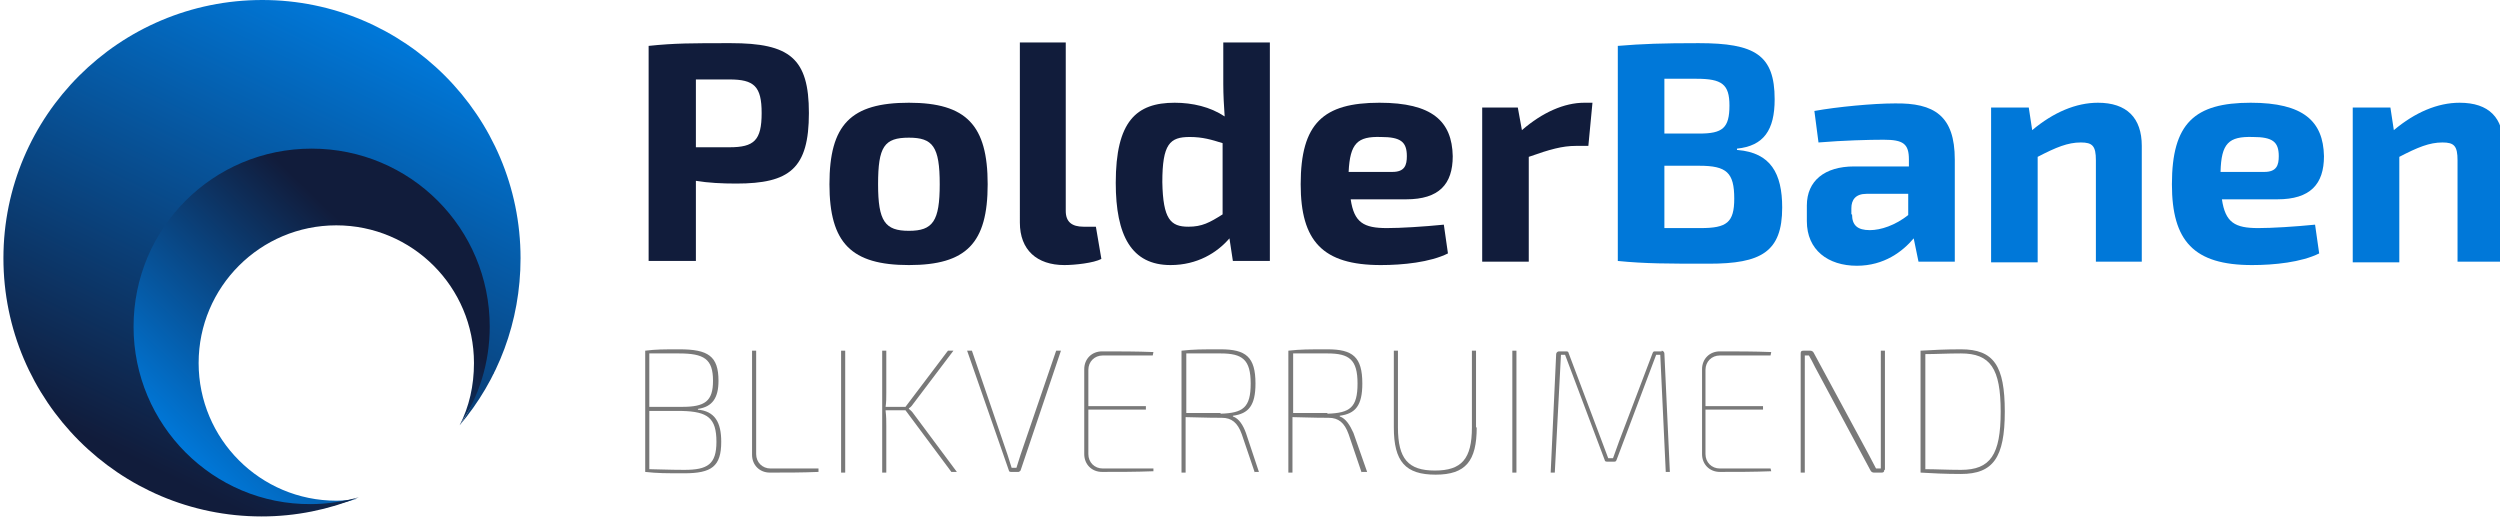 <?xml version="1.0" encoding="utf-8"?>
<!-- Generator: Adobe Illustrator 21.1.0, SVG Export Plug-In . SVG Version: 6.00 Build 0)  -->
<svg version="1.1" xmlns="http://www.w3.org/2000/svg" xmlns:xlink="http://www.w3.org/1999/xlink" x="0px" y="0px"
	 viewBox="0 0 365 75.5" style="enable-background:new 0 0 365 75.5;" xml:space="preserve">
<style type="text/css">
	.Arched_x0020_Green{fill:url(#SVGID_1_);stroke:#FFFFFF;stroke-width:0.25;stroke-miterlimit:1;}
	.st0{fill:#111C3B;}
	.st1{fill:#0078D9;}
	.st2{fill:#797979;}
	.st3{fill:url(#SVGID_2_);}
	.st4{fill:url(#SVGID_3_);}
</style>
<linearGradient id="SVGID_1_" gradientUnits="userSpaceOnUse" x1="-238.445" y1="335.373" x2="-237.738" y2="334.666">
	<stop  offset="0" style="stop-color:#20AB4B"/>
	<stop  offset="0.983" style="stop-color:#1D361D"/>
</linearGradient>
<g id="Layer_1">
	<g>
		<g>
			<path class="st0" d="M118.1,16.5c0,8.1-2.8,10.3-10.6,10.3c-2.1,0-4.1-0.1-5.9-0.4v11.7h-6.9V6.7c3.8-0.4,6.3-0.4,12-0.4
				C115.3,6.3,118.1,8.5,118.1,16.5z M106.5,21.5c3.6,0,4.7-1,4.7-5c0-3.9-1.1-4.9-4.7-4.9h-4.9v9.9H106.5z"/>
			<path class="st0" d="M144.2,26.9c0,8.6-3.1,11.8-11.5,11.8c-8.4,0-11.6-3.2-11.6-11.8c0-8.7,3.1-11.9,11.6-11.9
				C141.1,15,144.2,18.3,144.2,26.9z M128.2,26.9c0,5.4,1,6.8,4.5,6.8c3.5,0,4.5-1.4,4.5-6.8c0-5.5-1-6.8-4.5-6.8
				C129.1,20.1,128.2,21.4,128.2,26.9z"/>
			<path class="st0" d="M155.6,30.8c0,1.6,0.9,2.3,2.6,2.3h1.8l0.8,4.7c-1.1,0.6-3.9,0.9-5.4,0.9c-4,0-6.5-2.2-6.5-6.2V6.2h6.7V30.8
				z"/>
			<path class="st0" d="M185.3,38.1H180l-0.5-3.3c-1.8,2.1-4.7,3.9-8.6,3.9c-5.7,0-8-4.3-8-12c0-9,3-11.7,8.6-11.7
				c2.6,0,5.2,0.6,7.3,2c-0.1-1.5-0.2-3.1-0.2-4.7V6.2h6.8V38.1z M173.5,33.1c2,0,3.1-0.6,5-1.8V20.9c-1.6-0.5-2.9-0.9-4.8-0.9
				c-2.9,0-4,1-4,6.6C169.8,32,170.9,33.1,173.5,33.1z"/>
			<path class="st0" d="M210.8,32.8l0.6,4.2c-2.6,1.3-6.6,1.7-9.8,1.7c-8.5,0-11.7-3.5-11.7-11.8c0-8.9,3.3-11.9,11.5-11.9
				c7.7,0,10.6,2.7,10.7,7.8c0,4.1-2,6.3-6.8,6.3h-8.1c0.5,3.4,1.9,4.2,5.3,4.2C204.5,33.3,207.8,33.1,210.8,32.8z M196.9,25.1h6.4
				c1.8,0,2.1-1,2.1-2.3c0-2.1-0.9-2.8-3.8-2.8C198.2,19.9,197.1,20.9,196.9,25.1z"/>
			<path class="st0" d="M231.9,21.3h-1.8c-2,0-3.8,0.5-6.9,1.6v15.3h-6.8V15.7h5.2l0.6,3.3c3-2.6,6.2-4,9.1-4h1.2L231.9,21.3z"/>
			<path class="st1" d="M253.7,21.9c4.8,0.4,6.5,3.4,6.5,8.4c0,6.5-3.1,8.2-10.7,8.2c-6,0-9.3,0-13.3-0.4V6.7
				c3.6-0.3,6.5-0.4,11.8-0.4c8.2,0,11.1,1.7,11.1,8.2c0,4.5-1.6,6.8-5.5,7.2V21.9z M247.7,11.5H243v8h5.1c3.4,0,4.4-0.8,4.4-4.1
				C252.5,12.3,251.4,11.5,247.7,11.5z M248.3,33.3c3.8,0,4.9-0.8,4.9-4.3c0-3.8-1.1-4.8-5.1-4.8H243v9.1H248.3z"/>
			<path class="st1" d="M285.4,23.3v14.9h-5.3l-0.7-3.4c-1.6,1.9-4.3,4-8.3,4c-4.2,0-7.3-2.3-7.3-6.5v-2.3c0-3.6,2.6-5.7,6.9-5.7h8
				v-1c0-2.3-0.8-2.9-3.7-2.9c-2.1,0-5.9,0.1-9.5,0.4l-0.6-4.6c3.3-0.6,8.6-1.1,11.7-1.1C282.4,15,285.4,16.9,285.4,23.3z
				 M270.4,31.3c0,1.6,0.8,2.3,2.6,2.3c1.6,0,3.7-0.7,5.6-2.2v-3.1h-6.1c-1.6,0-2.2,0.9-2.2,2.1V31.3z"/>
			<path class="st1" d="M312.7,21.3v16.9H306V23.4c0-2.1-0.5-2.6-2.2-2.6c-1.9,0-3.6,0.7-6.3,2.1l0,15.4h-6.8V15.7h5.5l0.5,3.3
				c3.1-2.6,6.4-4,9.6-4C310.5,15,312.7,17.2,312.7,21.3z"/>
			<path class="st1" d="M338,32.8l0.6,4.2c-2.6,1.3-6.6,1.7-9.8,1.7c-8.5,0-11.7-3.5-11.7-11.8c0-8.9,3.3-11.9,11.5-11.9
				c7.7,0,10.6,2.7,10.7,7.8c0,4.1-2,6.3-6.8,6.3h-8.1c0.5,3.4,1.9,4.2,5.3,4.2C331.7,33.3,335,33.1,338,32.8z M324.2,25.1h6.4
				c1.8,0,2.1-1,2.1-2.3c0-2.1-0.9-2.8-3.8-2.8C325.4,19.9,324.3,20.9,324.2,25.1z"/>
			<path class="st1" d="M365.5,21.3v16.9h-6.7V23.4c0-2.1-0.5-2.6-2.2-2.6c-1.9,0-3.6,0.7-6.3,2.1l0,15.4h-6.8V15.7h5.5l0.5,3.3
				c3.1-2.6,6.4-4,9.6-4C363.4,15,365.5,17.2,365.5,21.3z"/>
			<path class="st2" d="M101.8,59.8c2.6,0.2,3.5,1.9,3.5,4.7c0,3.6-1.4,4.6-5.4,4.6c-2.7,0-3.9,0-5.7-0.2V51.2
				c1.6-0.2,2.7-0.2,5-0.2c4.2,0,5.7,1,5.7,4.6c0,2.5-0.9,3.8-3,4.1V59.8z M99.1,51.6c-2,0-3.6,0-4.3,0v7.8h4.8
				c3.3,0,4.5-0.8,4.5-3.8C104.1,52.4,102.8,51.6,99.1,51.6z M104.6,64.5c0-3.5-1.3-4.4-5-4.5h-4.8v8.5c0.9,0,2.8,0.1,5.1,0.1
				C103.3,68.6,104.6,67.8,104.6,64.5z"/>
			<path class="st2" d="M110.4,66.3c0,1.2,0.9,2.1,2.1,2.1h7v0.5c-2.4,0.1-4.7,0.1-7.1,0.1c-1.5,0-2.6-1.1-2.6-2.6V51.2h0.6V66.3z"
				/>
			<path class="st2" d="M122.8,69V51.2h0.6V69H122.8z"/>
			<path class="st2" d="M129.3,60c0.1,0.8,0.1,1.5,0.1,2.2V69h-0.6V51.2h0.6v6.1c0,0.8,0,1.4-0.1,2.1h2.9l6.2-8.2h0.8l-5.9,7.8
				c-0.2,0.3-0.4,0.5-0.6,0.6v0.1c0.1,0.1,0.4,0.3,0.6,0.6l6.4,8.6h-0.8l-6.7-9H129.3z"/>
			<path class="st2" d="M149,68.7c-0.1,0.1-0.2,0.2-0.3,0.2h-1.1c-0.2,0-0.3-0.1-0.3-0.2l-6.1-17.5h0.7l5.2,15.2
				c0.2,0.6,0.4,1.3,0.6,1.9h0.7c0.2-0.6,0.4-1.3,0.6-1.9l5.2-15.2h0.7L149,68.7z"/>
			<path class="st2" d="M168.4,68.8c-2.5,0.1-5,0.1-7.5,0.1c-1.5,0-2.6-1.1-2.6-2.6V53.9c0-1.5,1.1-2.6,2.6-2.6c2.5,0,5,0,7.5,0.1
				l-0.1,0.5H161c-1.2,0-2.1,0.9-2.1,2.1v5.3l8.4,0v0.5l-8.4,0v6.5c0,1.2,0.9,2.1,2.1,2.1h7.4L168.4,68.8z"/>
			<path class="st2" d="M183.2,69l-1.9-5.6c-0.6-1.7-1.5-2.4-2.9-2.4c-2.5,0-4.4-0.1-5.3-0.1V69h-0.6V51.2c1.8-0.2,3-0.2,5.7-0.2
				c3.7,0,5.1,1.1,5.1,5c0,3.2-1,4.4-3.3,4.7v0.1c0.9,0.3,1.5,1.3,1.9,2.4l1.9,5.7H183.2z M178.2,60.4c3.3-0.1,4.4-0.9,4.4-4.4
				c0-3.5-1.2-4.4-4.4-4.4c-2.3,0-4.2,0-5,0v8.7H178.2z"/>
			<path class="st2" d="M198.8,69l-1.9-5.6c-0.6-1.7-1.5-2.4-2.9-2.4c-2.5,0-4.4-0.1-5.3-0.1V69h-0.6V51.2c1.8-0.2,3-0.2,5.7-0.2
				c3.7,0,5.1,1.1,5.1,5c0,3.2-1,4.4-3.3,4.7v0.1c0.9,0.3,1.5,1.3,2,2.4l2,5.7H198.8z M193.8,60.4c3.3-0.1,4.4-0.9,4.4-4.4
				c0-3.5-1.2-4.4-4.4-4.4c-2.3,0-4.2,0-5,0v8.7H193.8z"/>
			<path class="st2" d="M215.6,62.4c0,4.9-1.6,6.9-6,6.9c-4.4,0-6.1-1.9-6.1-6.9V51.2h0.6v11.2c0,4.6,1.5,6.3,5.4,6.3
				c3.9,0,5.4-1.7,5.4-6.3V51.2h0.6V62.4z"/>
			<path class="st2" d="M220.8,69V51.2h0.6V69H220.8z"/>
			<path class="st2" d="M242.6,51.2c0.2,0,0.4,0.2,0.4,0.4l0.8,17.3h-0.6l-0.8-17.1h-0.6l-5.8,15.4c-0.1,0.2-0.2,0.2-0.3,0.2h-1.1
				c-0.2,0-0.3-0.1-0.3-0.2l-5.8-15.4h-0.6L227,69h-0.6l0.8-17.3c0-0.2,0.2-0.4,0.4-0.4h1.1c0.2,0,0.3,0.1,0.3,0.2l4.9,13
				c0.3,0.8,0.6,1.6,0.9,2.4h0.7l0.9-2.5l4.9-12.9c0.1-0.2,0.2-0.2,0.3-0.2H242.6z"/>
			<path class="st2" d="M258.6,68.8c-2.5,0.1-5,0.1-7.5,0.1c-1.5,0-2.6-1.1-2.6-2.6V53.9c0-1.5,1.1-2.6,2.6-2.6c2.5,0,5,0,7.5,0.1
				l-0.1,0.5h-7.4c-1.2,0-2.1,0.9-2.1,2.1v5.3l8.4,0v0.5l-8.4,0v6.5c0,1.2,0.9,2.1,2.1,2.1h7.4L258.6,68.8z"/>
			<path class="st2" d="M275.1,68.6c0,0.3-0.1,0.4-0.4,0.4h-1.1c-0.2,0-0.4-0.1-0.5-0.3L265,53.6c-0.3-0.6-0.6-1.2-0.9-1.7h-0.6v1.8
				V69h-0.6V51.6c0-0.3,0.1-0.4,0.4-0.4h1c0.2,0,0.4,0.1,0.5,0.3l8,14.8l1.1,2.1h0.7v-2.3V51.2h0.6V68.6z"/>
			<path class="st2" d="M292.7,60.1c0,6.7-1.7,9.1-6.4,9.1c-2.3,0-4.2-0.1-5.9-0.2V51.2c1.7-0.1,3.6-0.2,5.9-0.2
				C291.1,51,292.7,53.4,292.7,60.1z M292.1,60.1c0-6.3-1.5-8.5-5.8-8.5c-2,0-3.7,0.1-5.2,0.1v16.8c1.5,0,3.2,0.1,5.2,0.1
				C290.6,68.6,292.1,66.4,292.1,60.1z"/>
		</g>
		<g>
			<g>
				<linearGradient id="SVGID_2_" gradientUnits="userSpaceOnUse" x1="26.945" y1="66.058" x2="64.305" y2="27.37">
					<stop  offset="0" style="stop-color:#0078D9"/>
					<stop  offset="0.746" style="stop-color:#111C3B"/>
					<stop  offset="0.746" style="stop-color:#111C3B"/>
				</linearGradient>
				<path class="st3" d="M52.2,72.8c-1,0.2-2,0.3-3.1,0.3c-11.1,0-20.1-9-20.1-20.1c0-11.1,9-20.1,20.1-20.1
					c11.1,0,20.1,9,20.1,20.1c0,3.3-0.7,6.4-2.1,9.1l0,0l3-4.8l1.1-3.2l0.8,0.5c0.7-2.3,1-4.8,1-7.3c0-14.8-12-26.9-26.9-26.9
					c-14.9,0-26.9,12-26.9,26.9c0,14.9,12,26.9,26.9,26.9c0.9,0,1.8-0.3,2.7-0.4l0.2-0.1L52.2,72.8z"/>
			</g>
			<g>
				<linearGradient id="SVGID_3_" gradientUnits="userSpaceOnUse" x1="21.735" y1="71.655" x2="54.825" y2="3.81">
					<stop  offset="4.242420e-02" style="stop-color:#111C3B"/>
					<stop  offset="1" style="stop-color:#0078D9"/>
				</linearGradient>
				<path class="st4" d="M19.5,47.7c0-14.4,11.6-26,26-26c14.4,0,26,11.6,26,26c0,5.3-1.6,10.3-4.4,14.4C72.7,55.5,76,47,76,37.7
					C76,16.9,59.1,0,38.3,0C17.4,0,0.5,16.9,0.5,37.7c0,20.8,16.9,37.7,37.7,37.7c5,0,9.8-1,14.2-2.8c-2.2,0.6-4.6,1-7,1
					C31.1,73.7,19.5,62,19.5,47.7z"/>
			</g>
		</g>
	</g>
</g>
<g id="Layer_2">
</g>
</svg>
